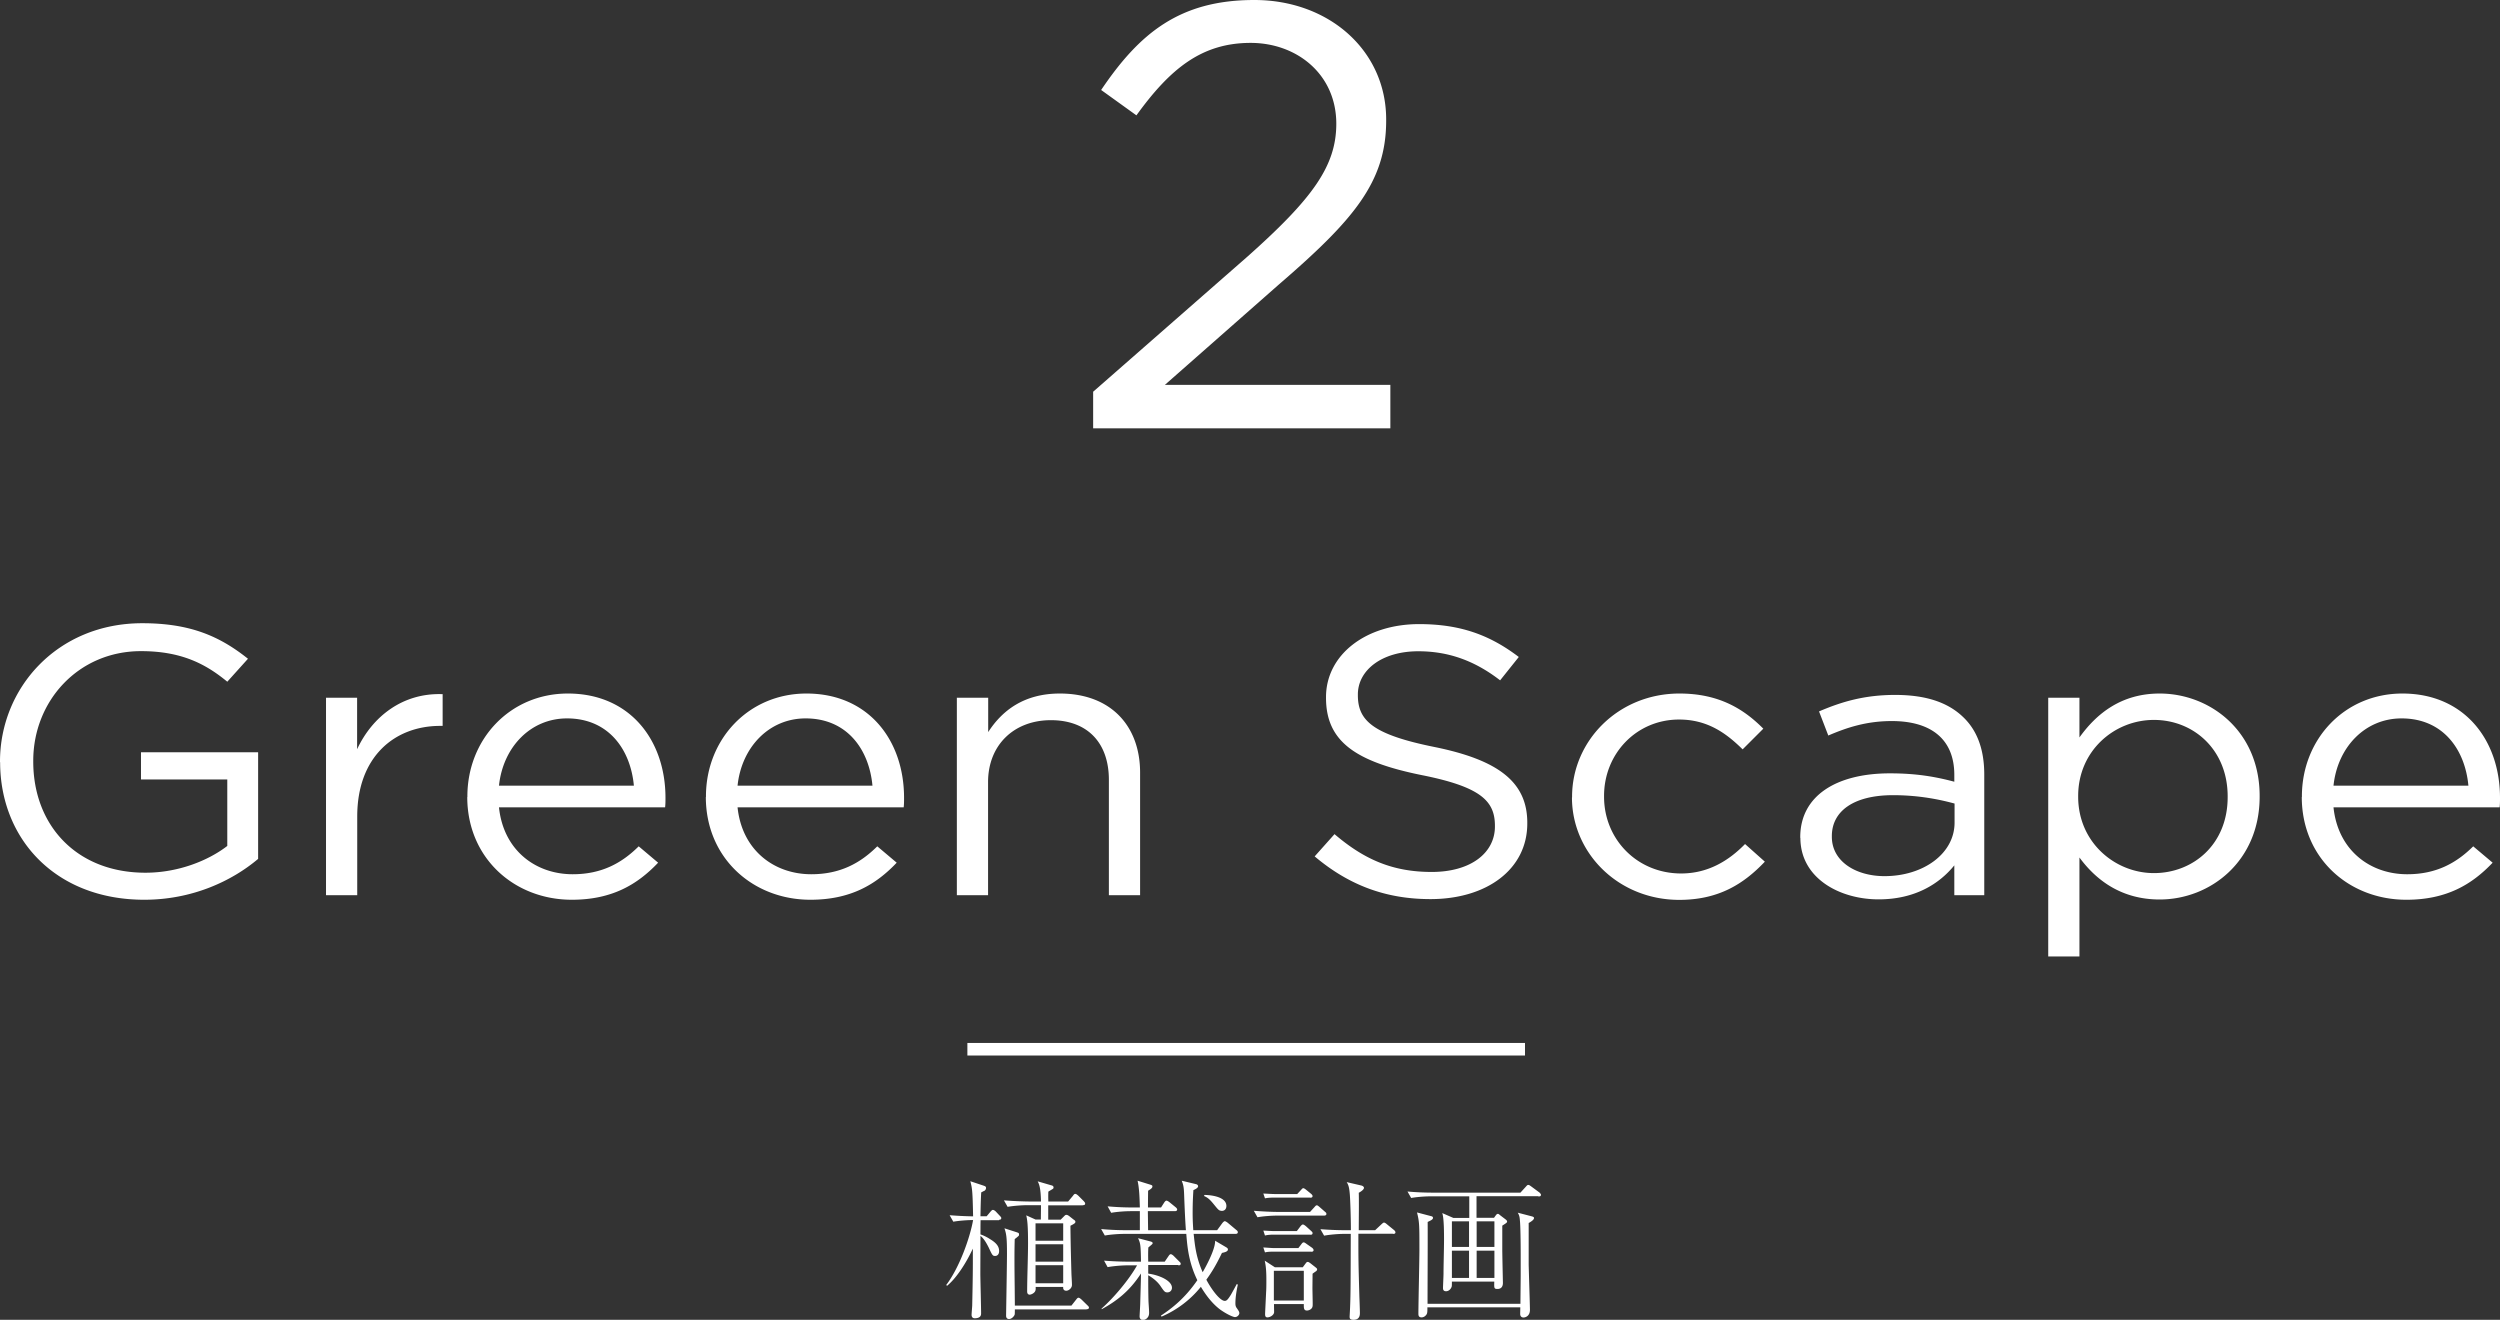 <svg data-name="レイヤー 2" xmlns="http://www.w3.org/2000/svg" viewBox="0 0 197 104"><rect x="0" y="0" width="197" height="104" fill="#333333" stroke="none"/><path d="M86.15 30.86l12.16-10.65c5.12-4.56 6.99-7.13 6.99-10.46 0-3.9-3.11-6.37-6.75-6.37-3.83 0-6.32 2-9 5.71l-2.78-2C89.79 2.62 92.95 0 98.84 0s10.39 3.99 10.39 9.41v.1c0 4.85-2.59 7.85-8.48 12.93l-8.96 7.89h17.77v3.42H86.14v-2.9zM0 60.07v-.06c0-5.78 4.5-10.9 11.21-10.9 3.77 0 6.1 1.02 8.33 2.8l-1.63 1.81c-1.72-1.42-3.64-2.41-6.8-2.41-4.95 0-8.49 3.94-8.49 8.64v.06c0 5.03 3.42 8.76 8.84 8.76 2.55 0 4.92-.93 6.45-2.11v-5.24h-6.8v-2.14h9.23v8.4c-2.07 1.75-5.2 3.22-8.97 3.22C4.35 70.9.01 66.08.01 60.06zm25.68-5.09h2.46v4.06c1.21-2.59 3.61-4.46 6.74-4.34v2.5h-.19c-3.61 0-6.54 2.44-6.54 7.14v6.2h-2.46V54.97zm11.15 7.83v-.06c0-4.49 3.35-8.1 7.92-8.1 4.88 0 7.69 3.67 7.69 8.22 0 .3 0 .48-.03.75H39.32c.35 3.37 2.87 5.27 5.81 5.27 2.27 0 3.86-.87 5.2-2.2l1.53 1.29c-1.66 1.75-3.67 2.92-6.8 2.92-4.53 0-8.24-3.28-8.24-8.1zm13.12-.9c-.26-2.83-1.98-5.3-5.27-5.3-2.87 0-5.04 2.26-5.36 5.3h10.63zm5.68.9v-.06c0-4.49 3.35-8.1 7.92-8.1 4.88 0 7.69 3.67 7.69 8.22 0 .3 0 .48-.03.75H58.12c.35 3.37 2.87 5.27 5.81 5.27 2.27 0 3.86-.87 5.2-2.2l1.53 1.29c-1.66 1.75-3.67 2.92-6.8 2.92-4.53 0-8.24-3.28-8.24-8.1zm13.12-.9c-.26-2.83-1.98-5.3-5.27-5.3-2.87 0-5.04 2.26-5.36 5.3h10.63zm6.66-6.93h2.46v2.71c1.09-1.69 2.81-3.04 5.65-3.04 3.99 0 6.32 2.53 6.32 6.23v9.66h-2.46v-9.09c0-2.89-1.66-4.7-4.57-4.7s-4.95 1.96-4.95 4.88v8.91H75.4V54.97zm28.19 12.5l1.56-1.75c2.33 1.99 4.57 2.98 7.66 2.98s4.98-1.51 4.98-3.58v-.06c0-1.96-1.12-3.07-5.81-4-5.14-1.05-7.5-2.62-7.5-6.08v-.06c0-3.31 3.1-5.75 7.34-5.75 3.26 0 5.59.87 7.85 2.59l-1.47 1.84c-2.07-1.6-4.15-2.29-6.45-2.29-2.9 0-4.76 1.51-4.76 3.4v.06c0 1.99 1.15 3.1 6.07 4.09 4.98 1.02 7.28 2.74 7.28 5.96v.06c0 3.61-3.19 5.96-7.63 5.96-3.54 0-6.45-1.11-9.13-3.37zm20.28-4.64v-.06c0-4.4 3.64-8.13 8.46-8.13 3.13 0 5.08 1.23 6.61 2.77l-1.63 1.63c-1.31-1.29-2.78-2.35-5.01-2.35-3.35 0-5.91 2.68-5.91 6.02v.06c0 3.37 2.62 6.05 6.07 6.05 2.11 0 3.74-.99 5.04-2.32l1.56 1.39c-1.66 1.75-3.64 3.01-6.74 3.01-4.82 0-8.46-3.7-8.46-8.07zm17.98 3.19v-.06c0-3.28 2.87-5.03 7.06-5.03 2.11 0 3.61.27 5.08.66v-.54c0-2.8-1.82-4.24-4.92-4.24-1.95 0-3.48.48-5.01 1.14l-.73-1.9c1.82-.78 3.61-1.3 6-1.3s4.12.57 5.33 1.72c1.12 1.05 1.69 2.56 1.69 4.55v9.51H154v-2.35c-1.15 1.42-3.06 2.68-5.97 2.68-3.06 0-6.16-1.66-6.16-4.85zm12.16-1.2v-1.51c-1.21-.33-2.84-.66-4.85-.66-3.1 0-4.82 1.26-4.82 3.22v.06c0 1.96 1.92 3.1 4.15 3.1 3.03 0 5.52-1.75 5.52-4.22zm7.38-9.85h2.46v3.13c1.34-1.87 3.29-3.46 6.32-3.46 3.96 0 7.88 2.95 7.88 8.07v.06c0 5.09-3.89 8.1-7.88 8.1-3.06 0-5.04-1.57-6.32-3.31v7.8h-2.46V54.99zm14.14 7.83v-.06c0-3.67-2.68-6.02-5.81-6.02s-5.97 2.44-5.97 5.99v.06c0 3.61 2.91 6.02 5.97 6.02s5.81-2.23 5.81-5.99zm5.85 0v-.06c0-4.49 3.35-8.1 7.92-8.1 4.88 0 7.69 3.67 7.69 8.22 0 .3 0 .48-.03.75h-13.09c.35 3.37 2.87 5.27 5.81 5.27 2.27 0 3.86-.87 5.2-2.2l1.53 1.29c-1.66 1.75-3.67 2.92-6.8 2.92-4.53 0-8.24-3.28-8.24-8.1zm13.12-.9c-.26-2.83-1.98-5.3-5.27-5.3-2.87 0-5.04 2.26-5.36 5.3h10.63zM78.73 96.15h-1.46c-.01.31-.01.93-.01 1.12.36.12.68.32.75.37.47.28.72.56.72.94 0 .31-.19.39-.31.39-.2 0-.23-.06-.5-.64-.18-.37-.41-.76-.66-.94 0 .46-.01 2.55-.01 2.98 0 .37.06 2.64.06 3.11 0 .12 0 .4-.51.4-.17 0-.24-.12-.24-.27 0-.12.05-.65.05-.76.01-.53.05-2.13.05-3.33v-1.13c-.55 1.19-1.32 2.35-2.03 2.93l-.07-.06c1.04-1.37 1.87-3.71 2.12-5.12-.45 0-1.11.05-1.56.13l-.29-.51c.44.03.89.07 1.85.09-.04-2.02-.07-2.21-.22-2.77l.99.33c.17.06.25.08.25.2a.3.3 0 01-.1.21c-.05.02-.24.12-.28.14-.02.35-.04.71-.06 1.88h.49l.3-.36c.12-.13.14-.14.19-.14.1 0 .22.12.23.13l.31.33c.11.11.12.14.12.19 0 .11-.1.13-.18.13zm6.59-1.17H82.6v1.13h.98l.24-.24c.12-.12.14-.14.22-.14s.18.08.19.08l.38.3c.13.08.13.13.13.17 0 .07-.04.11-.08.13-.06.05-.12.08-.31.18.01 1.24.05 2.76.08 3.8.01.25.04.63.04.87 0 .23-.24.45-.45.45-.18 0-.26-.12-.24-.3h-2.17c.01.2 0 .3-.08.4-.08.11-.28.21-.39.21-.14 0-.2-.11-.2-.24 0-1.06.07-2.76.07-3.81 0-1.56-.07-1.86-.14-2.2l.73.33h.42c0-.18.01-.97.01-1.13h-1.1c-.42 0-1.08.05-1.53.13l-.29-.51c.9.07 1.77.09 1.99.09h.93c-.02-1.14-.16-1.39-.26-1.59l1.06.31c.1.02.19.06.19.17 0 .06-.02.09-.06.12-.04.02-.23.14-.35.21-.01.3-.01.47 0 .78h1.56l.38-.45c.08-.12.12-.15.19-.15.08 0 .19.11.22.13l.44.44c.05.06.11.12.11.19 0 .11-.08.13-.18.13zm.29 8.2h-5.64c0 .06 0 .33-.01.39-.02.12-.23.37-.44.37-.18 0-.24-.12-.24-.26s.07-4.11.07-4.88c0-1.29-.05-1.57-.2-2.01l.93.3c.18.06.22.07.22.19 0 .06-.01.1-.08.15-.08.07-.14.12-.26.21-.01.5-.02.76-.02 1.53 0 .56 0 .75.02 2.42 0 .31.01.9.01 1.29h4.46l.37-.47c.07-.09.12-.15.19-.15.08 0 .2.12.22.13l.48.47c.1.09.12.13.12.18 0 .12-.14.13-.19.13zm-1.83-6.78H81.6v1.37h2.18V96.4zm0 1.65H81.6v1.37h2.18v-1.37zm0 1.65H81.6v1.42h2.18V99.7zm13.56 4.09c-.18 0-.68-.24-1.14-.56-.5-.36-1.04-.94-1.57-1.83a8.052 8.052 0 01-3.1 2.35l-.05-.08c.85-.56 1.88-1.35 2.87-2.79-.67-1.37-.79-2.6-.87-3.65h-4.89c-.37 0-1.04.04-1.53.13l-.29-.51c.66.06 1.33.09 1.99.09h1.06v-1.5h-.72c-.38 0-1.05.04-1.54.13l-.28-.51c.66.06 1.32.09 1.99.09h.55c-.02-.71-.04-1.5-.18-2.11l1.03.32c.11.04.14.06.14.13 0 .13-.13.21-.34.34-.01.83-.01.92-.01 1.32h1.03l.25-.39c.04-.06.11-.15.18-.15.06 0 .18.08.23.12l.49.4s.12.09.12.18c0 .11-.11.13-.18.13h-2.13s.02 1.41.02 1.5h2.98c-.05-.59-.1-1.72-.14-2.78-.02-.65-.07-.8-.19-1.12l1.12.27c.06.01.17.06.17.17 0 .13-.23.24-.37.3-.06.91-.06 1.51-.06 1.82 0 .66.04 1.13.05 1.34h1.88l.41-.56s.12-.15.19-.15c.06 0 .18.08.23.12l.68.57c.06.05.12.09.12.18 0 .11-.1.13-.18.13h-3.3c.1.93.19 1.84.71 3.02.16-.27 1.01-1.78.98-2.48l.83.49c.1.06.18.1.18.2 0 .17-.28.23-.47.27-.45.94-.81 1.53-1.23 2.11.41.78 1.08 1.67 1.45 1.67.14 0 .23-.08.47-.46.08-.13.41-.74.48-.87l.08.05c-.07.34-.19.92-.19 1.47 0 .09 0 .24.11.38.16.23.2.3.2.4 0 .13-.16.3-.31.3zm-4.49-4.11h-2.37v.68c.89.12 1.87.56 1.87 1.12 0 .18-.13.36-.36.36-.19 0-.24-.05-.55-.51-.13-.19-.42-.53-.96-.84 0 .65 0 1.22.02 2.02.01.26.05.69.05.95 0 .43-.35.56-.5.56-.06 0-.25-.05-.25-.28 0-.12.05-.87.05-1.03.02-.78.05-1.57.06-2.36-.92 1.43-1.97 2.2-3.1 2.82v-.06c.93-.82 2.15-2.25 2.79-3.4h-.78c-.38 0-1.05.05-1.54.14l-.28-.51c.66.05 1.32.08 1.99.08h.92c-.02-1.31-.04-1.44-.23-1.85l.95.25c.07.02.2.05.2.14 0 .06-.04.09-.34.34-.02.33-.02.58-.01 1.12h1.3l.3-.44c.04-.06.1-.15.18-.15.06 0 .17.08.22.13l.44.44c.1.09.12.13.12.19 0 .12-.14.12-.19.12zm3.4-4.27c-.19 0-.26-.09-.57-.47-.37-.46-.51-.56-.81-.7l.05-.08c.8.02 1.72.24 1.72.87 0 .08-.02.39-.38.39zm8.07.38h-3.7c-.37 0-1.04.04-1.53.13l-.29-.51c.66.05 1.33.09 1.99.09h2.44l.34-.37c.12-.14.14-.15.2-.15.04 0 .08.02.22.14l.41.36c.07.06.12.09.12.18 0 .11-.11.13-.19.13zm-1.07-1.42h-2.91c-.2 0-.48.02-.66.06l-.13-.38c.22.01.68.04.86.04h1.81l.29-.31c.1-.11.13-.15.19-.15.07 0 .18.09.23.13l.38.31c.06.05.12.12.12.18 0 .1-.08.13-.18.13zm0 2.92h-2.91c-.2 0-.48.02-.66.07l-.13-.39c.22.01.68.04.86.04h1.78l.28-.37c.06-.07.13-.15.2-.15s.19.1.23.13l.42.38c.06.06.11.09.11.17 0 .11-.08.13-.18.13zm.08 1.34h-2.99c-.2 0-.48.01-.66.06l-.13-.39c.22.01.68.05.86.05h1.9l.23-.3c.08-.11.13-.15.18-.15.06 0 .1.02.25.13l.43.3c.06.05.11.12.11.18 0 .08-.06.13-.18.13zm.42 1.51s-.29.2-.32.23c0 .19-.01.99-.01 1.15 0 .09.02 1 .02 1.16s.01.3-.07.4c-.08.12-.26.19-.38.19-.26 0-.25-.2-.25-.51h-2.35c0 .11.01.53.01.63 0 .23-.31.42-.53.42-.18 0-.18-.17-.18-.27s.07-1.45.08-1.72c.02-.29.02-.63.02-.97 0-.9-.07-1.24-.13-1.51l.8.52h2.2l.2-.27c.1-.13.12-.15.18-.15.04 0 .07 0 .2.09l.42.33c.1.08.13.11.13.17s-.04.1-.06.12zm-1.01 0h-2.36v2.34h2.36v-2.34zm7.02-2.92h-2.72c0 2.06 0 2.15.08 4.99.01.21.04 1.07.04 1.24 0 .15 0 .55-.5.55-.29 0-.31-.11-.31-.25 0-.04.04-.7.04-.83.04-.97.04-2 .05-5.69h-.57c-.37 0-1.04.05-1.53.14l-.29-.51c.66.05 1.33.08 1.99.08h.41c0-1.02-.05-2.34-.08-2.77-.05-.65-.12-.8-.25-1.02l1.16.27c.06.01.2.08.2.18 0 .17-.35.36-.41.39.01.18.01.68.01 1.07 0 .34-.01 1.27-.01 1.88h1.29l.48-.45c.16-.15.19-.15.22-.15.07 0 .16.07.24.14l.54.44c.06.05.12.11.12.19 0 .11-.1.12-.18.12zm11.45-2.96h-4.86v1.7h1.38l.13-.18c.06-.08.11-.13.17-.13s.11.05.18.11l.42.32s.13.09.13.17c0 .09-.05.12-.38.33v1.9c0 .4.05 2.55.05 2.6 0 .1 0 .49-.43.49-.28 0-.26-.09-.25-.58h-3.34c0 .09 0 .32-.01.37-.05.2-.23.39-.45.39-.24 0-.24-.18-.24-.27 0-.15.04-.93.04-1.11 0-.74.04-1.92.04-2.67 0-.52 0-1.73-.14-2.11l.87.38h1.26v-1.7h-3.04c-.37 0-1.05.04-1.54.13l-.29-.51c.63.06 1.36.09 2 .09h6.9l.43-.47c.08-.09.12-.14.19-.14.06 0 .12.04.23.12l.65.48s.12.11.12.18c0 .13-.13.13-.19.13zm-.75 2.09v3.28c0 .17.1 3.34.1 3.58 0 .51-.37.61-.51.61-.06 0-.26-.02-.26-.29 0-.07.01-.42.01-.51h-7.32c0 .31 0 .45-.07.56-.1.15-.25.23-.39.23-.25 0-.25-.19-.25-.3 0-.78.08-4.26.08-4.98 0-2.03 0-2.23-.19-2.99l1.1.29c.06.01.16.04.16.14 0 .13-.19.21-.42.32.01 1.79-.01 4.66-.01 6.45h7.32c0-.36.02-1.91.02-2.23v-1.64c0-1-.02-2.31-.06-2.67-.02-.33-.06-.44-.17-.64l1.11.29c.07.02.17.05.17.13 0 .15-.26.3-.41.39zm-4.7-.11h-1.35v2.02h1.35v-2.02zm0 2.31h-1.35v2.15h1.35v-2.15zm2-2.31h-1.4v2.02h1.4v-2.02zm0 2.31h-1.4v2.15h1.4v-2.15z" fill="#fff"/><path fill="none" stroke="#fff" stroke-width=".99" d="M76.23 82.68h43.94"/></svg>